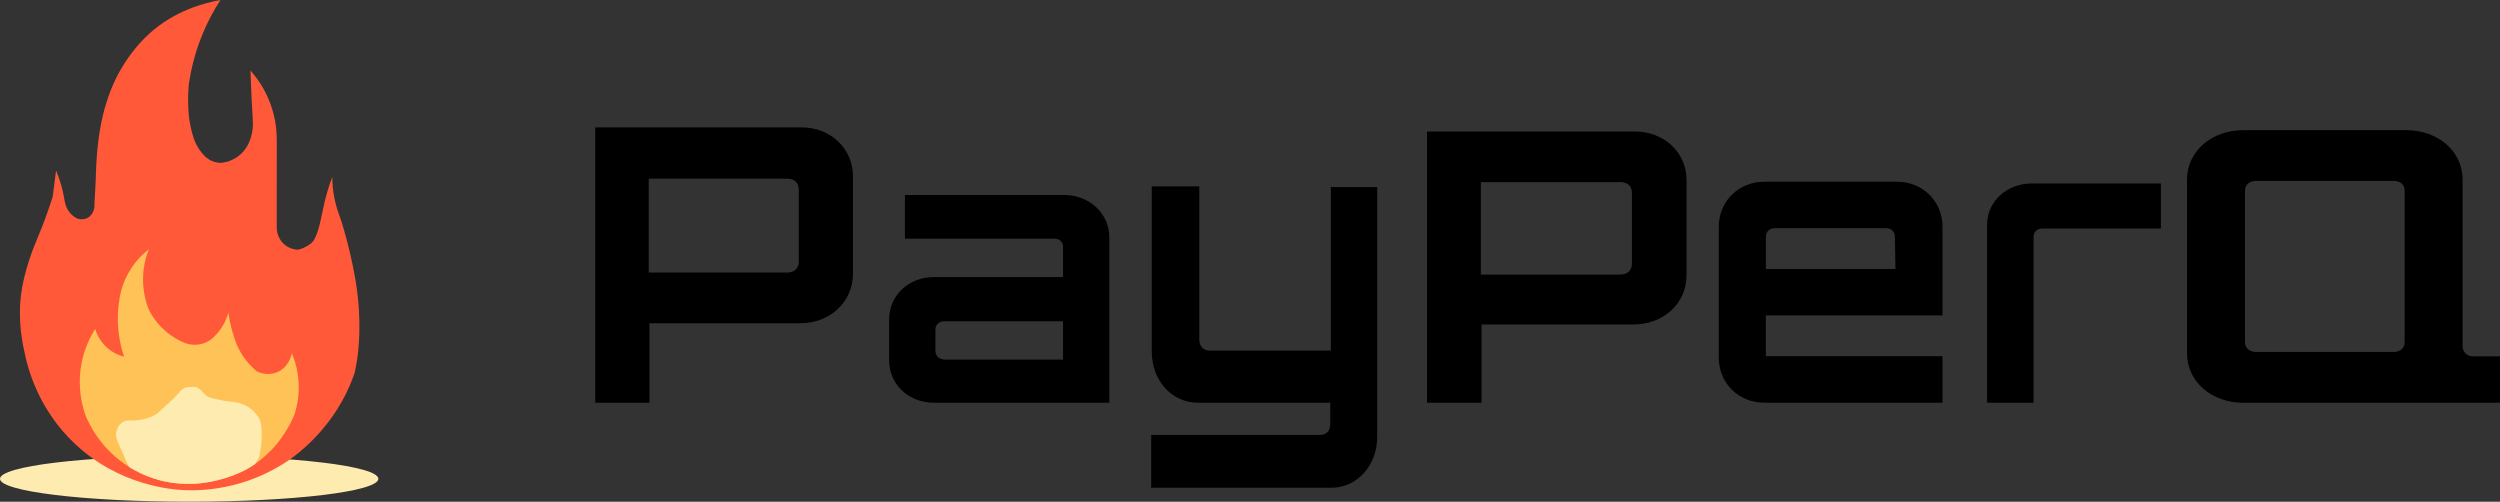 <?xml version="1.0" encoding="UTF-8"?><svg id="a" xmlns="http://www.w3.org/2000/svg" viewBox="0 0 499 100.14"><rect x="0" y="0" width="499" height="100.14" fill="#333333" stroke="none"/><defs><style>.b{fill:#feebaf;}.c{fill:#fec256;}.d{fill:#ff5939;}</style></defs><g><ellipse class="b" cx="37.76" cy="95.57" rx="37.76" ry="4.57"/><g><path class="d" d="M37.11,97.84c2.44,.1,11.73,.16,20.75-6.14,1.33-.93,8.18-5.86,12.01-14.88,.43-1.01,.74-1.88,.95-2.51,.12-.57,.28-1.4,.44-2.41,.24-1.56,1.06-7.45-.23-15.55-.76-4.74-2.28-10.61-3.35-13.51-.35-.96-.7-2.11-.96-3.43-.3-1.55-.39-2.95-.39-4.1-.75,1.99-1.21,3.67-1.5,4.86-.76,3.2-1.29,7.23-2.73,8.4-1.05,.85-2.26,1.18-2.26,1.18-.17,.05-.31,.08-.41,.09-.41-.02-1.54-.13-2.58-.97-1.45-1.18-1.59-2.89-1.61-3.18V27.87c0-1.65-.19-4.14-1.2-6.97-1.16-3.25-2.88-5.51-4.05-6.82,.17,4.68,.27,6.68,.34,7.56,.01,.18,.07,.89,.11,1.87,.03,.64,.04,1.16,.04,1.5-.02,.68-.2,4.12-2.89,6.15-1.02,.77-2.15,1.1-2.15,1.1-.58,.17-1.09,.23-1.45,.25-.45-.02-1.12-.12-1.85-.45-.3-.14-1.24-.61-2.27-2.09-1.12-1.6-1.48-3.14-1.81-4.64-.39-1.74-.45-3.1-.49-4.28-.07-1.8,.03-3.31,.14-4.4,.37-2.48,1.06-5.59,2.38-9,1.21-3.11,2.62-5.66,3.9-7.64-3.19,.56-9.11,2.09-14.23,6.74-.64,.59-2.95,2.74-5.09,6.17-2.09,3.34-3.02,6.27-3.51,7.84-.84,2.69-1.17,4.89-1.39,6.32-.38,2.54-.5,4.79-.55,5.72-.07,1.28-.06,1.82-.15,3.87-.08,1.72-.16,3.11-.22,4.02,.1,1.27-.52,2.42-1.52,2.87-.86,.39-1.71,.13-1.95,.05-.38-.2-.9-.53-1.37-1.07-.95-1.09-1.1-2.33-1.25-3.2-.22-1.3-.65-3.09-1.57-5.32l-.67,5.22c-.22,.69-.57,1.81-1.06,3.17-1.57,4.46-2.52,6.07-3.6,9.4-.23,.71-.98,3.01-1.42,5.44-.5,2.75-.9,7.22,.45,13.04,.6,3.05,2.65,11.25,9.96,18.2,8.9,8.46,19.47,9.25,22.25,9.36Z"/><g><path class="c" d="M58.79,82.71c-.77,1.85-2.96,6.49-7.93,9.94-.32,.22-.65,.44-1,.65-.87,.54-4.78,2.73-10.42,3.22-1,.08-3.07,.19-5.67-.25h0c-2.04-.35-4.4-1.05-6.82-2.37-.35-.18-.7-.38-1.05-.6-.03-.02-.07-.04-.1-.07-5.67-3.54-8.03-8.58-8.75-10.35-.6-1.74-1.57-5.25-.9-9.63,.54-3.52,1.91-6.13,2.85-7.6,.22,.74,.84,2.44,2.5,3.86,1.25,1.06,2.53,1.5,3.26,1.68-.58-1.75-1.17-4.17-1.24-7.08-.03-1.73,.12-3.26,.34-4.53,.2-1.26,.68-3.25,1.95-5.4,1.3-2.21,2.87-3.63,3.9-4.42-.5,1.24-1.14,3.29-1.16,5.88-.02,2.75,.65,4.92,1.16,6.18,.54,1.07,1.55,2.71,3.29,4.23,1.43,1.25,2.85,1.98,3.86,2.4,.47,.18,2.01,.68,3.78,.08,1.14-.39,1.88-1.07,2.24-1.46,.42-.42,.87-.95,1.31-1.61,.76-1.13,1.16-2.22,1.39-3.04,.14,.97,.38,2.31,.83,3.86,.24,.82,.57,1.95,1.13,3.11,.54,1.12,1.59,2.93,3.71,4.73,.29,.14,2,.96,3.94,.22,2.52-.96,3.04-3.68,3.07-3.82,.47,1.11,.94,2.55,1.19,4.27,.51,3.42-.14,6.26-.66,7.91Z"/><path class="b" d="M52.23,86.73c0,.54,0,1.21-.1,2.11-.08,.77-.19,1.44-.31,2.02-.14,.44-.41,1.1-.93,1.75,0,0-.02,.02-.02,.03-.32,.22-.65,.44-1,.65-.87,.54-4.78,2.73-10.42,3.22-1,.08-3.07,.19-5.67-.25h0c-2.04-.35-4.4-1.05-6.82-2.37-.35-.18-.7-.38-1.05-.6-.03-.02-.07-.04-.1-.07-.58-.89-.83-1.82-2.27-4.95-.14-.3-.39-.83-.38-1.55,.02-.83,.38-1.48,.64-1.84,.21-.27,.55-.6,1.05-.8,.52-.21,.95-.16,1.39-.15,0,0,1.35,.08,2.99-.4,1-.28,1.75-.73,2.21-1.04,2.34-2.1,3.86-3.53,4.34-4.16,.13-.17,.57-.77,1.32-.99,.11-.03,.21-.05,.27-.06,.06,0,.18,0,.31-.02,.65-.04,.78-.05,.99-.04,.11,0,.29,.02,.51,.05,.07,.04,.18,.09,.31,.17,.87,.53,1.19,1.12,1.6,1.49,.35,.33,.92,.47,2.04,.74,.86,.2,2.05,.43,3.52,.56,.6,.07,1.65,.27,2.77,.94,1.23,.74,1.92,1.68,2.24,2.21,.13,.28,.31,.69,.43,1.22,.05,.2,.14,.64,.14,2.11Z"/></g></g></g><g><path d="M170.26,35.23v19.36c0,5.62-4.55,9.93-10.49,9.93h-30.14v15.86h-10.82V25.43h40.96c5.94-.12,10.49,4.18,10.49,9.81Zm-13.13,19.17c1.45,0,2.31-.87,2.31-2.19v-14.36c0-1.37-.86-2.19-2.31-2.19h-27.64v18.74h27.64Z"/><path d="M221.42,47.38v33.01h-34.99c-5.07,0-8.96-3.67-8.96-8.45v-8.19c0-4.78,3.89-8.45,8.96-8.45h25.75v-6.01c0-1.01-.68-1.65-1.75-1.65h-29.81v-8.72h31.95c5.02,.11,8.85,3.77,8.85,8.45Zm-32.91,24.4h23.67v-7.65h-23.72c-1.01,0-1.75,.64-1.75,1.65v4.25c0,.9,.62,1.65,1.8,1.75Z"/><path d="M265.7,97.35h-35.92v-10.54h33.72c1.27,0,2.02-.84,2.02-2.25v-4.18h-26.43c-5.21,0-9.2-4.43-9.2-10.22V37.21h9.49v30.52c0,1.35,.81,2.25,2.02,2.25h24.24V37.34h9.25v49.8c0,5.78-3.99,10.22-9.2,10.22Z"/><path d="M336.63,35.91v19.07c0,5.54-4.58,9.78-10.56,9.78h-30.35v15.63h-10.89V26.25h41.24c5.98-.12,10.56,4.12,10.56,9.66Zm-13.22,18.89c1.46,0,2.32-.86,2.32-2.15v-14.15c0-1.35-.86-2.15-2.32-2.15h-27.83v18.46h27.83Z"/><path d="M387.72,45.26v17.7h-35.26v8.14h35.26v9.28h-35.55c-5.15,0-9.1-3.9-9.1-8.99v-26.13c0-5.09,3.95-8.99,9.1-8.99h26.45c5.15,0,9.1,3.9,9.1,8.99Zm-9.39,8.43l-.11-6.39c0-1.07-.69-1.75-1.77-1.75h-22.21c-1.03,0-1.77,.68-1.77,1.75v6.39h25.87Z"/><path d="M431.32,36.61v9.01h-23.69c-1.06,0-1.73,.66-1.73,1.7v5.39h0v27.68h-9.27V47.42c0-.08,0-.15,0-.21v-2.4c0-4.67,4.02-8.19,8.88-8.19h25.81Z"/><path d="M493.59,71.12c-.28,0-.99-.05-1.52-.63-.51-.54-.54-1.2-.54-1.36V35.81c0-5.57-4.86-9.83-11.21-9.83h-32.58c-6.35,0-11.21,4.27-11.21,9.83v34.75c0,5.57,4.86,9.83,11.21,9.83h51.26v-9.27h-5.41Zm-13.62-2.79c0,1.12-.84,1.92-2.18,1.92h-27.5c-1.27,0-2.19-.8-2.19-1.92v-30.3c0-1.18,.92-1.92,2.19-1.92h27.5c1.34,0,2.18,.74,2.18,1.92v30.3Z"/></g></svg>